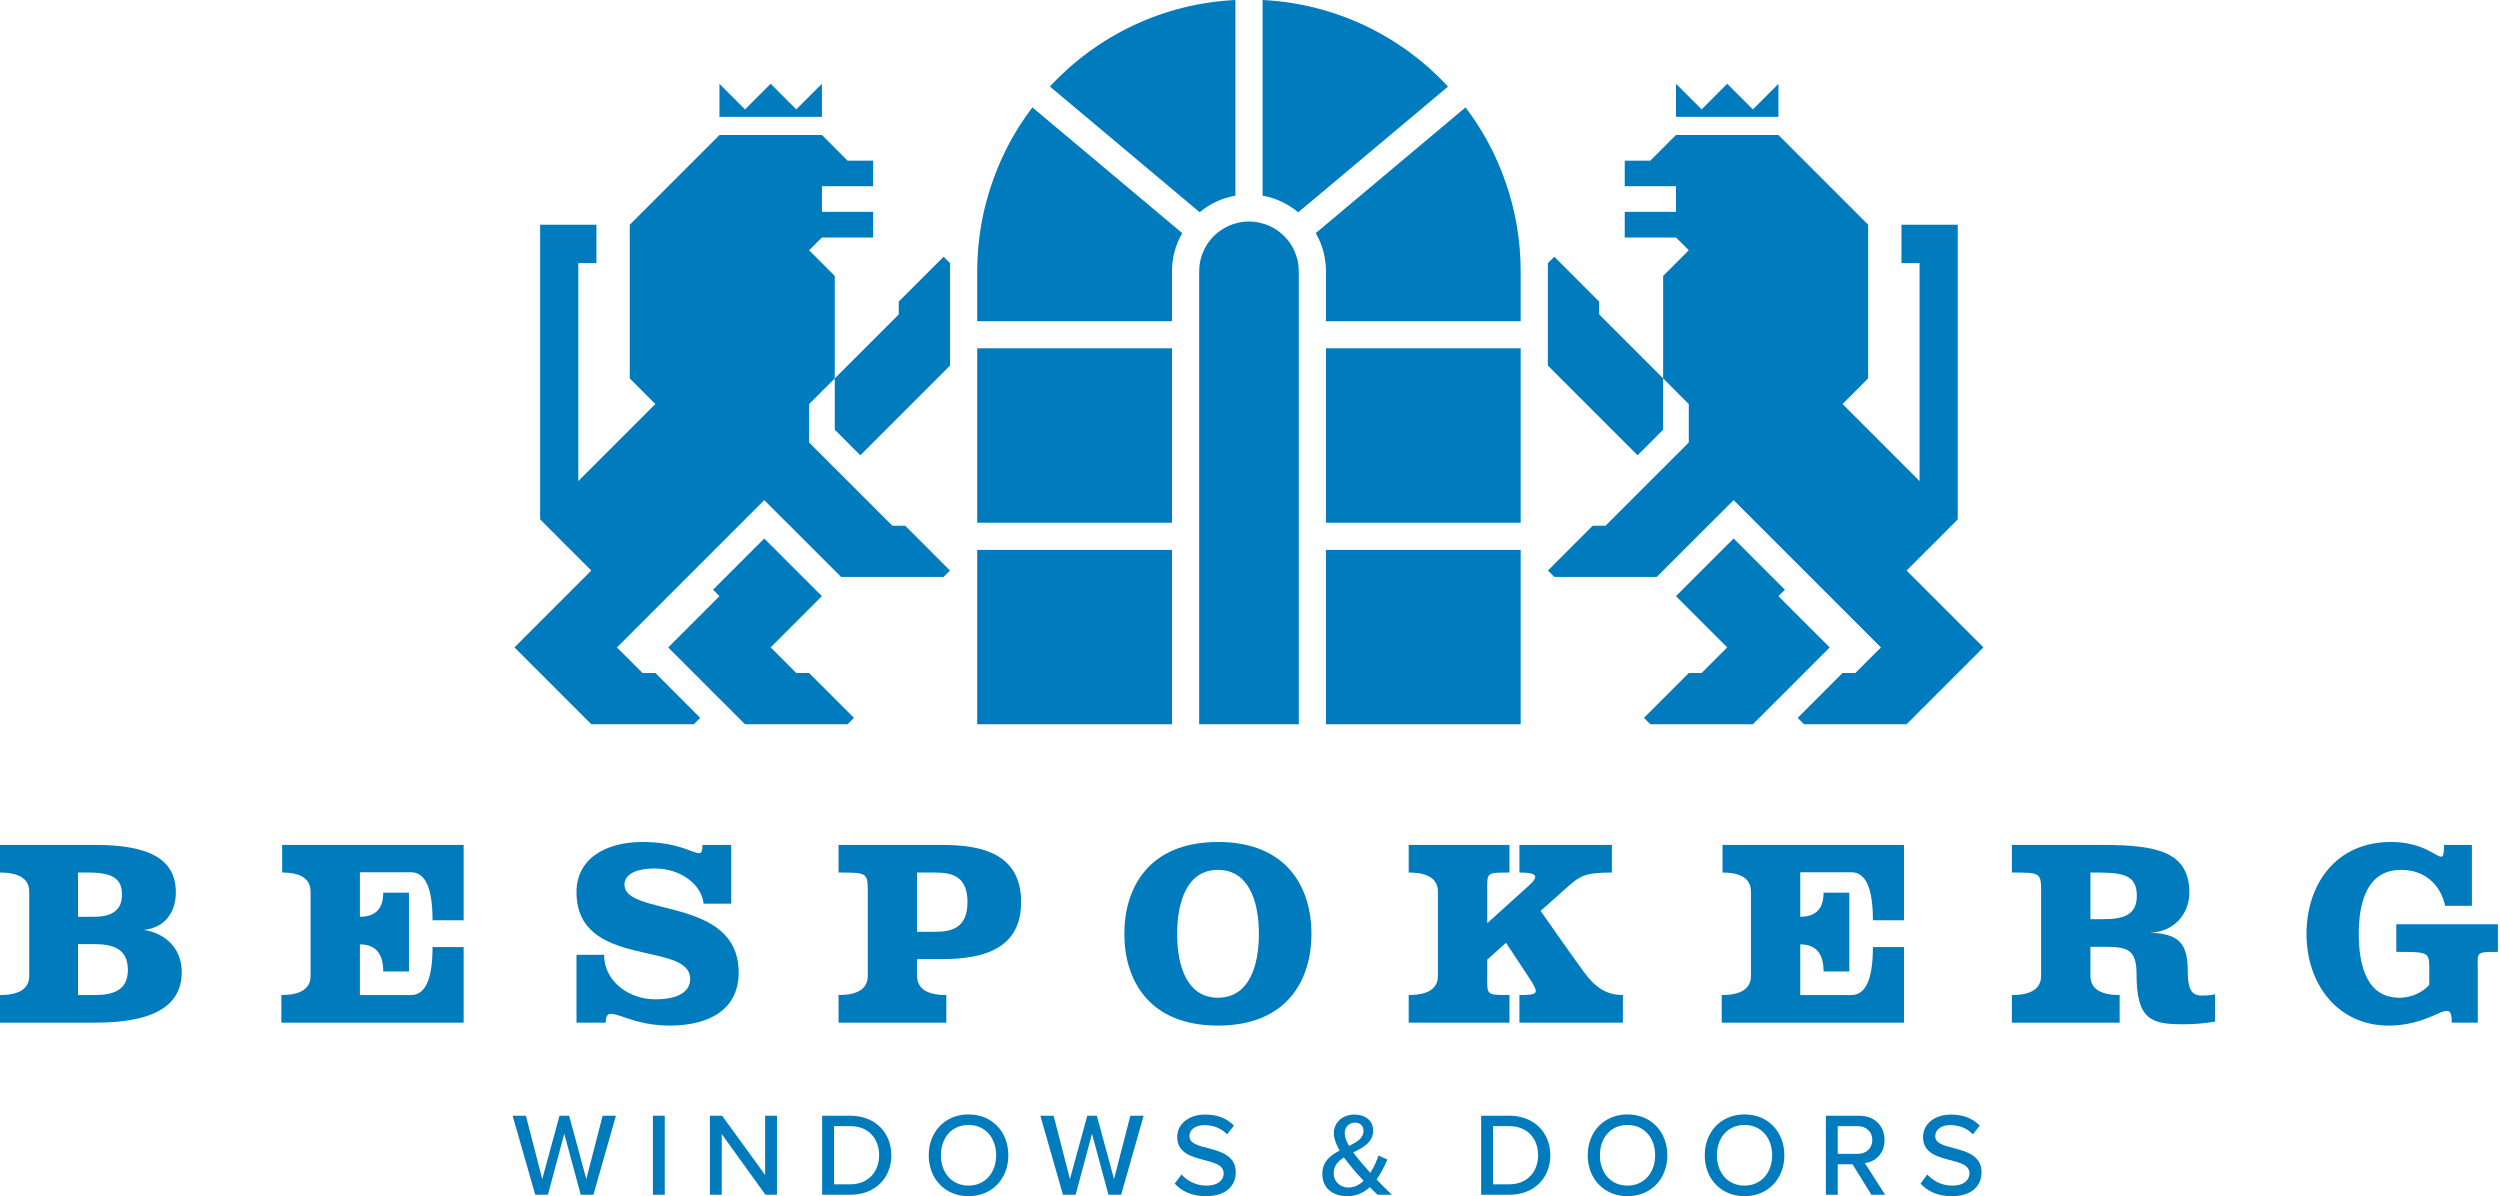 <svg width="209" height="100" viewBox="0 0 209 100" fill="none" xmlns="http://www.w3.org/2000/svg">
<g clip-path="url(#clip0_1_4)">
<path d="M2.444 81.572V74.558C2.444 73.482 1.629 72.945 0 72.945V70.636H7.978C12.438 70.636 14.701 71.802 14.701 74.603C14.701 76.171 13.872 77.539 12.035 77.74C13.872 78.031 15.195 79.331 15.195 81.258C15.195 83.925 13.11 85.494 7.978 85.494H0V83.185C1.629 83.185 2.444 82.647 2.444 81.572ZM7.889 76.642C9.48 76.642 10.196 75.992 10.196 74.804C10.196 73.639 9.659 72.945 7.441 72.945H6.522V76.642H7.889ZM7.889 83.185C9.458 83.185 10.69 82.804 10.69 81.08C10.69 79.331 9.458 78.928 7.889 78.928H6.522V83.185L7.889 83.185Z" fill="#007BBD"/>
<path d="M23.521 83.185C25.15 83.185 25.965 82.647 25.965 81.572V74.558C25.965 73.482 25.173 72.945 23.589 72.945V70.636H38.76V76.934H36.161C36.161 74.259 35.563 72.921 34.368 72.921H30.087V76.642C31.387 76.642 32.037 75.97 32.037 74.625H34.189V81.213H32.037C32.037 79.704 31.387 78.95 30.087 78.95V83.185H34.368C35.563 83.185 36.161 81.848 36.161 79.174H38.76V85.494H23.521V83.185Z" fill="#007BBD"/>
<path d="M57.698 81.841C57.698 78.614 48.196 81.056 48.196 74.58C48.196 71.846 50.527 70.39 53.731 70.39C57.899 70.39 58.728 72.316 58.728 70.636H61.126V75.544H58.819C58.662 73.953 56.913 72.608 54.762 72.608C52.79 72.608 52.207 73.302 52.207 73.953C52.207 76.664 61.753 74.894 61.753 81.302C61.753 84.238 59.535 85.74 55.95 85.74C52.207 85.74 50.638 83.701 50.638 85.494H48.196V79.824H50.504C50.504 82.11 52.656 83.544 54.762 83.544C56.869 83.544 57.698 82.804 57.698 81.841Z" fill="#007BBD"/>
<path d="M79.113 83.185V85.494H70.103V83.185C71.732 83.185 72.546 82.647 72.546 81.572V74.558C72.546 72.945 72.479 72.945 70.103 72.945V70.636H78.708C81.69 70.636 85.365 71.151 85.365 75.409C85.365 79.331 82.227 80.183 78.708 80.183H76.669V81.572C76.669 82.647 77.484 83.185 79.113 83.185ZM78.171 77.896C79.561 77.896 80.882 77.583 80.882 75.409C80.882 73.236 79.561 72.945 78.171 72.945H76.669V77.896H78.171Z" fill="#007BBD"/>
<path d="M109.637 78.076C109.637 81.907 107.62 85.74 101.816 85.74C96.033 85.74 93.994 81.907 93.994 78.076C93.994 74.222 96.033 70.39 101.816 70.39C107.62 70.39 109.637 74.222 109.637 78.076ZM98.409 78.076C98.409 80.81 99.261 83.409 101.816 83.409C104.393 83.409 105.244 80.81 105.244 78.076C105.244 75.343 104.393 72.721 101.816 72.721C99.261 72.721 98.409 75.343 98.409 78.076Z" fill="#007BBD"/>
<path d="M127.83 74.02C128.749 73.191 128.412 72.945 127.023 72.945V70.636H134.754V72.945C132.379 72.945 132.043 73.258 130.81 74.355C129.645 75.409 128.793 76.148 128.793 76.148C128.793 76.148 131.123 79.487 132.379 81.213C133.454 82.693 134.418 83.185 135.674 83.185V85.494H127.023V83.185C128.592 83.185 128.636 83.052 128.031 82.042L125.902 78.816L124.333 80.227V81.572C124.333 83.185 124.2 83.185 126.194 83.185V85.494H117.767V83.185C119.396 83.185 120.21 82.647 120.21 81.572V74.558C120.21 73.482 119.396 72.945 117.767 72.945V70.636H126.194V72.945C124.2 72.945 124.333 72.945 124.333 74.558V77.18L127.83 74.02Z" fill="#007BBD"/>
<path d="M143.935 83.185C145.564 83.185 146.379 82.647 146.379 81.572V74.558C146.379 73.482 145.587 72.945 144.003 72.945V70.636H159.174V76.934H156.575C156.575 74.259 155.977 72.921 154.782 72.921H150.501V76.642C151.801 76.642 152.451 75.97 152.451 74.625H154.603V81.213H152.451C152.451 79.704 151.801 78.95 150.501 78.95V83.185H154.782C155.977 83.185 156.575 81.848 156.575 79.174H159.174V85.494H143.935V83.185Z" fill="#007BBD"/>
<path d="M184.127 83.23C184.777 83.23 185.18 83.119 185.18 83.119V85.404C185.18 85.404 184.061 85.629 182.468 85.629C179.824 85.629 178.614 85.224 178.614 81.437C178.614 79.398 177.898 79.152 175.948 79.152H174.76V81.572C174.76 82.647 175.574 83.185 177.203 83.185V85.494H168.193V83.185C169.823 83.185 170.637 82.647 170.637 81.572V74.558C170.637 72.945 170.57 72.945 168.193 72.945V70.636H175.836C180.475 70.636 183.03 71.286 183.03 74.647C183.03 76.373 181.752 77.964 179.667 77.964C182.246 78.053 182.895 78.928 182.895 81.213C182.895 83.006 183.41 83.23 184.127 83.23ZM175.813 76.843C177.427 76.843 178.637 76.553 178.637 74.894C178.637 73.28 177.719 72.945 175.41 72.945H174.76V76.843H175.813Z" fill="#007BBD"/>
<path d="M200.734 72.721C197.933 72.721 197.193 75.343 197.193 78.076C197.193 80.81 197.911 83.409 200.577 83.409C202.214 83.409 203.087 82.334 203.087 82.334V80.832C203.087 79.578 202.886 79.578 200.331 79.578V77.269H208.824V79.578C206.897 79.578 207.143 79.578 207.143 81.191V85.494H204.969C204.969 83.141 203.67 85.74 199.681 85.74C195.467 85.74 192.823 82.312 192.823 78.076C192.823 73.998 195.221 70.39 199.883 70.39C203.759 70.39 204.32 72.989 204.32 70.636H206.651V75.724H204.41C204.186 74.536 203.178 72.721 200.734 72.721Z" fill="#007BBD"/>
<path d="M133.689 26.285L139.038 31.634V35.923L137.439 37.528L136.9 38.061L129.406 30.568H129.4V21.996L129.939 21.463L130.472 21.996L132.084 23.607L133.689 25.213V26.285Z" fill="#007BBD"/>
<path d="M165.813 54.12L164.208 55.732L163.669 56.265L161.53 58.409L160.476 59.457L159.925 60.015L159.386 60.548H150.82L150.287 60.015L154.031 56.265H155.103L155.642 55.732L156.175 55.193L157.247 54.127L144.932 41.811L143.327 43.416L142.788 43.95L138.505 48.232H129.939L129.406 47.699L131.545 45.555L133.15 43.95H134.222L139.038 39.134H139.044L140.11 38.061L140.649 37.528L141.182 36.989V33.779C140.346 32.943 139.88 32.47 139.038 31.634V23.068L141.182 20.924L140.116 19.858H135.827V17.713H140.11V15.575L140.116 15.569H135.827V13.431H137.966L140.11 11.286H144.393L144.399 11.292V11.286H148.676V11.292H148.682L156.175 18.786V31.634L154.037 33.779L157.247 36.989L160.476 40.218V21.996H158.962V18.786H160.458L160.476 18.804V18.786H163.669V43.416L163.136 43.95L161.53 45.561L160.476 46.609L159.392 47.699L159.925 48.232L160.476 48.783L161.53 49.838L163.669 51.976L165.813 54.12Z" fill="#007BBD"/>
<path d="M152.961 54.125L150.823 56.264L148.684 58.408H148.678L146.54 60.547L137.968 60.547L137.435 60.013L141.185 56.264L142.257 56.264L144.395 54.119L140.112 49.836L144.395 45.554L144.934 45.02L148.678 48.764V48.77H148.684L149.217 49.303L148.678 49.836V49.843L152.961 54.125Z" fill="#007BBD"/>
<path d="M148.678 7.008L148.678 9.77L140.112 9.77V7.002L142.257 9.146L144.395 7.002L146.54 9.146L148.678 7.008Z" fill="#007BBD"/>
<path d="M75.135 26.285L69.786 31.634V35.923L71.385 37.528L71.924 38.061L79.418 30.568H79.424V21.996L78.885 21.463L78.352 21.996L76.74 23.607L75.135 25.213V26.285Z" fill="#007BBD"/>
<path d="M43.011 54.12L44.616 55.732L45.155 56.265L47.293 58.409L48.347 59.457L48.899 60.015L49.438 60.548H58.004L58.537 60.015L54.793 56.265H53.721L53.182 55.732L52.648 55.193L51.576 54.127L63.892 41.811L65.497 43.416L66.036 43.95L70.319 48.232H78.885L79.418 47.699L77.279 45.555L75.674 43.95H74.602L69.786 39.134H69.78L68.714 38.061L68.174 37.528L67.641 36.989V33.779C68.477 32.943 68.944 32.47 69.786 31.634V23.068L67.641 20.924L68.708 19.858H72.996V17.713H68.714V15.575L68.708 15.569H72.996V13.431H70.858L68.714 11.286H64.431L64.425 11.292V11.286H60.148V11.292H60.142L52.648 18.786V31.634L54.787 33.779L51.576 36.989L48.347 40.218V21.996H49.862V18.786H48.366L48.347 18.804V18.786H45.155V43.416L45.688 43.95L47.293 45.561L48.347 46.609L49.432 47.699L48.899 48.232L48.347 48.783L47.293 49.838L45.155 51.976L43.011 54.12Z" fill="#007BBD"/>
<path d="M55.863 54.125L58.001 56.264L60.139 58.408H60.146L62.284 60.547L70.856 60.547L71.389 60.013L67.639 56.264L66.567 56.264L64.428 54.119L68.711 49.836L64.428 45.554L63.889 45.02L60.146 48.764V48.77H60.14L59.606 49.303L60.146 49.836V49.843L55.863 54.125Z" fill="#007BBD"/>
<path d="M60.146 7.008L60.146 9.77L68.712 9.77L68.712 7.002L66.567 9.146L64.429 7.002L62.284 9.146L60.146 7.008Z" fill="#007BBD"/>
<path d="M103.279 0V16.356C102.158 16.55 101.135 17.04 100.293 17.743L87.771 7.233C91.678 3.023 97.161 0.297 103.279 0Z" fill="#007BBD"/>
<path d="M121.052 7.239L108.531 17.749C107.689 17.047 106.671 16.556 105.551 16.356V0C111.669 0.303 117.157 3.029 121.052 7.239Z" fill="#007BBD"/>
<path d="M97.979 45.973H81.695V60.548H97.979V45.973Z" fill="#007BBD"/>
<path d="M97.979 29.119H81.695V43.7H97.979V29.119Z" fill="#007BBD"/>
<path d="M98.833 19.488C98.287 20.427 97.979 21.517 97.979 22.686V26.854H81.695V22.686C81.695 20.033 82.15 17.495 82.998 15.114C83.779 12.891 84.9 10.825 86.305 8.978L98.833 19.488Z" fill="#007BBD"/>
<path d="M127.128 22.686V26.854H110.851V22.686C110.851 21.517 110.542 20.427 109.997 19.488L122.518 8.978C123.924 10.825 125.045 12.891 125.826 15.114C126.674 17.495 127.128 20.033 127.128 22.686Z" fill="#007BBD"/>
<path d="M127.128 29.119H110.851V43.7H127.128V29.119Z" fill="#007BBD"/>
<path d="M127.128 45.973H110.851V60.548H127.128V45.973Z" fill="#007BBD"/>
<path d="M108.58 22.686V60.547H100.25V22.686C100.25 22.081 100.377 21.505 100.614 20.984C100.929 20.275 101.444 19.669 102.08 19.239C102.443 18.991 102.849 18.797 103.279 18.682C103.637 18.573 104.018 18.519 104.412 18.519C104.806 18.519 105.187 18.573 105.551 18.682C105.981 18.797 106.387 18.991 106.75 19.239C107.386 19.669 107.901 20.275 108.216 20.984C108.452 21.505 108.58 22.081 108.58 22.686Z" fill="#007BBD"/>
<path d="M47.173 94.78L45.806 99.881H44.746L42.855 93.274H43.965L45.331 98.574L46.777 93.274H47.58L49.014 98.574L50.382 93.274H51.491L49.609 99.881H48.549L47.173 94.78Z" fill="#007BBD"/>
<path d="M54.583 93.274H55.574V99.881H54.583V93.274Z" fill="#007BBD"/>
<path d="M60.339 94.81V99.881H59.348V93.274H60.367L63.963 98.226V93.274H64.953V99.881H63.993L60.339 94.81Z" fill="#007BBD"/>
<path d="M68.732 93.274H71.088C73.149 93.274 74.515 94.681 74.515 96.582C74.515 98.494 73.149 99.881 71.088 99.881H68.732V93.274ZM71.088 99.009C72.613 99.009 73.496 97.92 73.496 96.582C73.496 95.225 72.643 94.146 71.088 94.146H69.723V99.009H71.088Z" fill="#007BBD"/>
<path d="M80.97 93.166C82.941 93.166 84.297 94.622 84.297 96.582C84.297 98.544 82.941 99.999 80.97 99.999C79 99.999 77.643 98.544 77.643 96.582C77.643 94.622 79 93.166 80.97 93.166ZM80.97 94.047C79.554 94.047 78.662 95.126 78.662 96.582C78.662 98.029 79.554 99.117 80.97 99.117C82.366 99.117 83.278 98.029 83.278 96.582C83.278 95.126 82.366 94.047 80.97 94.047Z" fill="#007BBD"/>
<path d="M91.291 94.78L89.924 99.881H88.864L86.973 93.274H88.082L89.448 98.574L90.895 93.274H91.697L93.132 98.574L94.499 93.274H95.608L93.727 99.881H92.667L91.291 94.78Z" fill="#007BBD"/>
<path d="M98.773 98.187C99.219 98.682 99.932 99.118 100.852 99.118C101.922 99.118 102.299 98.574 102.299 98.098C102.299 97.404 101.546 97.207 100.705 96.989C99.645 96.712 98.416 96.405 98.416 95.057C98.416 93.969 99.377 93.177 100.754 93.177C101.773 93.177 102.576 93.503 103.16 94.097L102.586 94.83C102.081 94.295 101.388 94.058 100.674 94.058C99.941 94.058 99.437 94.434 99.437 94.988C99.437 95.583 100.149 95.771 100.971 95.978C102.05 96.266 103.309 96.603 103.309 98.009C103.309 99.039 102.595 100 100.813 100C99.634 100 98.773 99.574 98.208 98.95L98.773 98.187Z" fill="#007BBD"/>
<path d="M116.359 99.881H115.169C114.992 99.723 114.764 99.494 114.516 99.247C114.031 99.693 113.417 100 112.634 100C111.476 100 110.546 99.376 110.546 98.137C110.546 97.108 111.228 96.582 111.991 96.186C111.704 95.682 111.507 95.176 111.507 94.721C111.507 93.839 112.249 93.177 113.229 93.177C114.111 93.177 114.795 93.662 114.795 94.503C114.795 95.503 113.962 95.929 113.129 96.346C113.378 96.682 113.635 96.989 113.833 97.227C114.081 97.514 114.319 97.781 114.557 98.049C114.892 97.534 115.121 96.98 115.24 96.603L115.982 96.939C115.755 97.464 115.467 98.068 115.081 98.603C115.477 99.02 115.883 99.425 116.359 99.881ZM114.001 98.713C113.655 98.345 113.318 97.979 113.14 97.761C112.883 97.454 112.615 97.118 112.357 96.761C111.872 97.069 111.496 97.454 111.496 98.068C111.496 98.841 112.091 99.277 112.733 99.277C113.229 99.277 113.655 99.048 114.001 98.713ZM112.783 95.801C113.437 95.474 113.992 95.147 113.992 94.542C113.992 94.097 113.685 93.85 113.268 93.85C112.794 93.85 112.417 94.216 112.417 94.741C112.417 95.057 112.565 95.433 112.783 95.801Z" fill="#007BBD"/>
<path d="M123.823 93.274H126.179C128.24 93.274 129.606 94.681 129.606 96.582C129.606 98.494 128.24 99.881 126.179 99.881H123.823V93.274ZM126.179 99.009C127.704 99.009 128.586 97.92 128.586 96.582C128.586 95.225 127.734 94.146 126.179 94.146H124.814V99.009H126.179Z" fill="#007BBD"/>
<path d="M136.061 93.166C138.032 93.166 139.388 94.622 139.388 96.582C139.388 98.544 138.032 99.999 136.061 99.999C134.091 99.999 132.734 98.544 132.734 96.582C132.734 94.622 134.091 93.166 136.061 93.166ZM136.061 94.047C134.645 94.047 133.753 95.126 133.753 96.582C133.753 98.029 134.645 99.117 136.061 99.117C137.457 99.117 138.369 98.029 138.369 96.582C138.369 95.126 137.457 94.047 136.061 94.047Z" fill="#007BBD"/>
<path d="M145.844 93.166C147.815 93.166 149.171 94.622 149.171 96.582C149.171 98.544 147.815 99.999 145.844 99.999C143.873 99.999 142.517 98.544 142.517 96.582C142.517 94.622 143.873 93.166 145.844 93.166ZM145.844 94.047C144.427 94.047 143.536 95.126 143.536 96.582C143.536 98.029 144.427 99.117 145.844 99.117C147.24 99.117 148.152 98.029 148.152 96.582C148.152 95.126 147.24 94.047 145.844 94.047Z" fill="#007BBD"/>
<path d="M154.873 97.335H153.635V99.881H152.644V93.274H155.427C156.685 93.274 157.546 94.087 157.546 95.305C157.546 96.493 156.744 97.127 155.902 97.237L157.596 99.881H156.447L154.873 97.335ZM155.299 94.146H153.635V96.465H155.299C156.011 96.465 156.526 95.998 156.526 95.305C156.526 94.611 156.011 94.146 155.299 94.146Z" fill="#007BBD"/>
<path d="M161.122 98.187C161.568 98.682 162.281 99.118 163.201 99.118C164.271 99.118 164.648 98.574 164.648 98.098C164.648 97.404 163.895 97.207 163.054 96.989C161.994 96.712 160.765 96.405 160.765 95.057C160.765 93.969 161.726 93.177 163.103 93.177C164.122 93.177 164.925 93.503 165.509 94.097L164.935 94.83C164.43 94.295 163.737 94.058 163.023 94.058C162.29 94.058 161.786 94.434 161.786 94.988C161.786 95.583 162.498 95.771 163.32 95.978C164.399 96.266 165.658 96.603 165.658 98.009C165.658 99.039 164.944 100 163.162 100C161.983 100 161.122 99.574 160.557 98.95L161.122 98.187Z" fill="#007BBD"/>
</g>
<defs>
<clipPath id="clip0_1_4">
<rect width="208.824" height="100" fill="white"/>
</clipPath>
</defs>
</svg>
